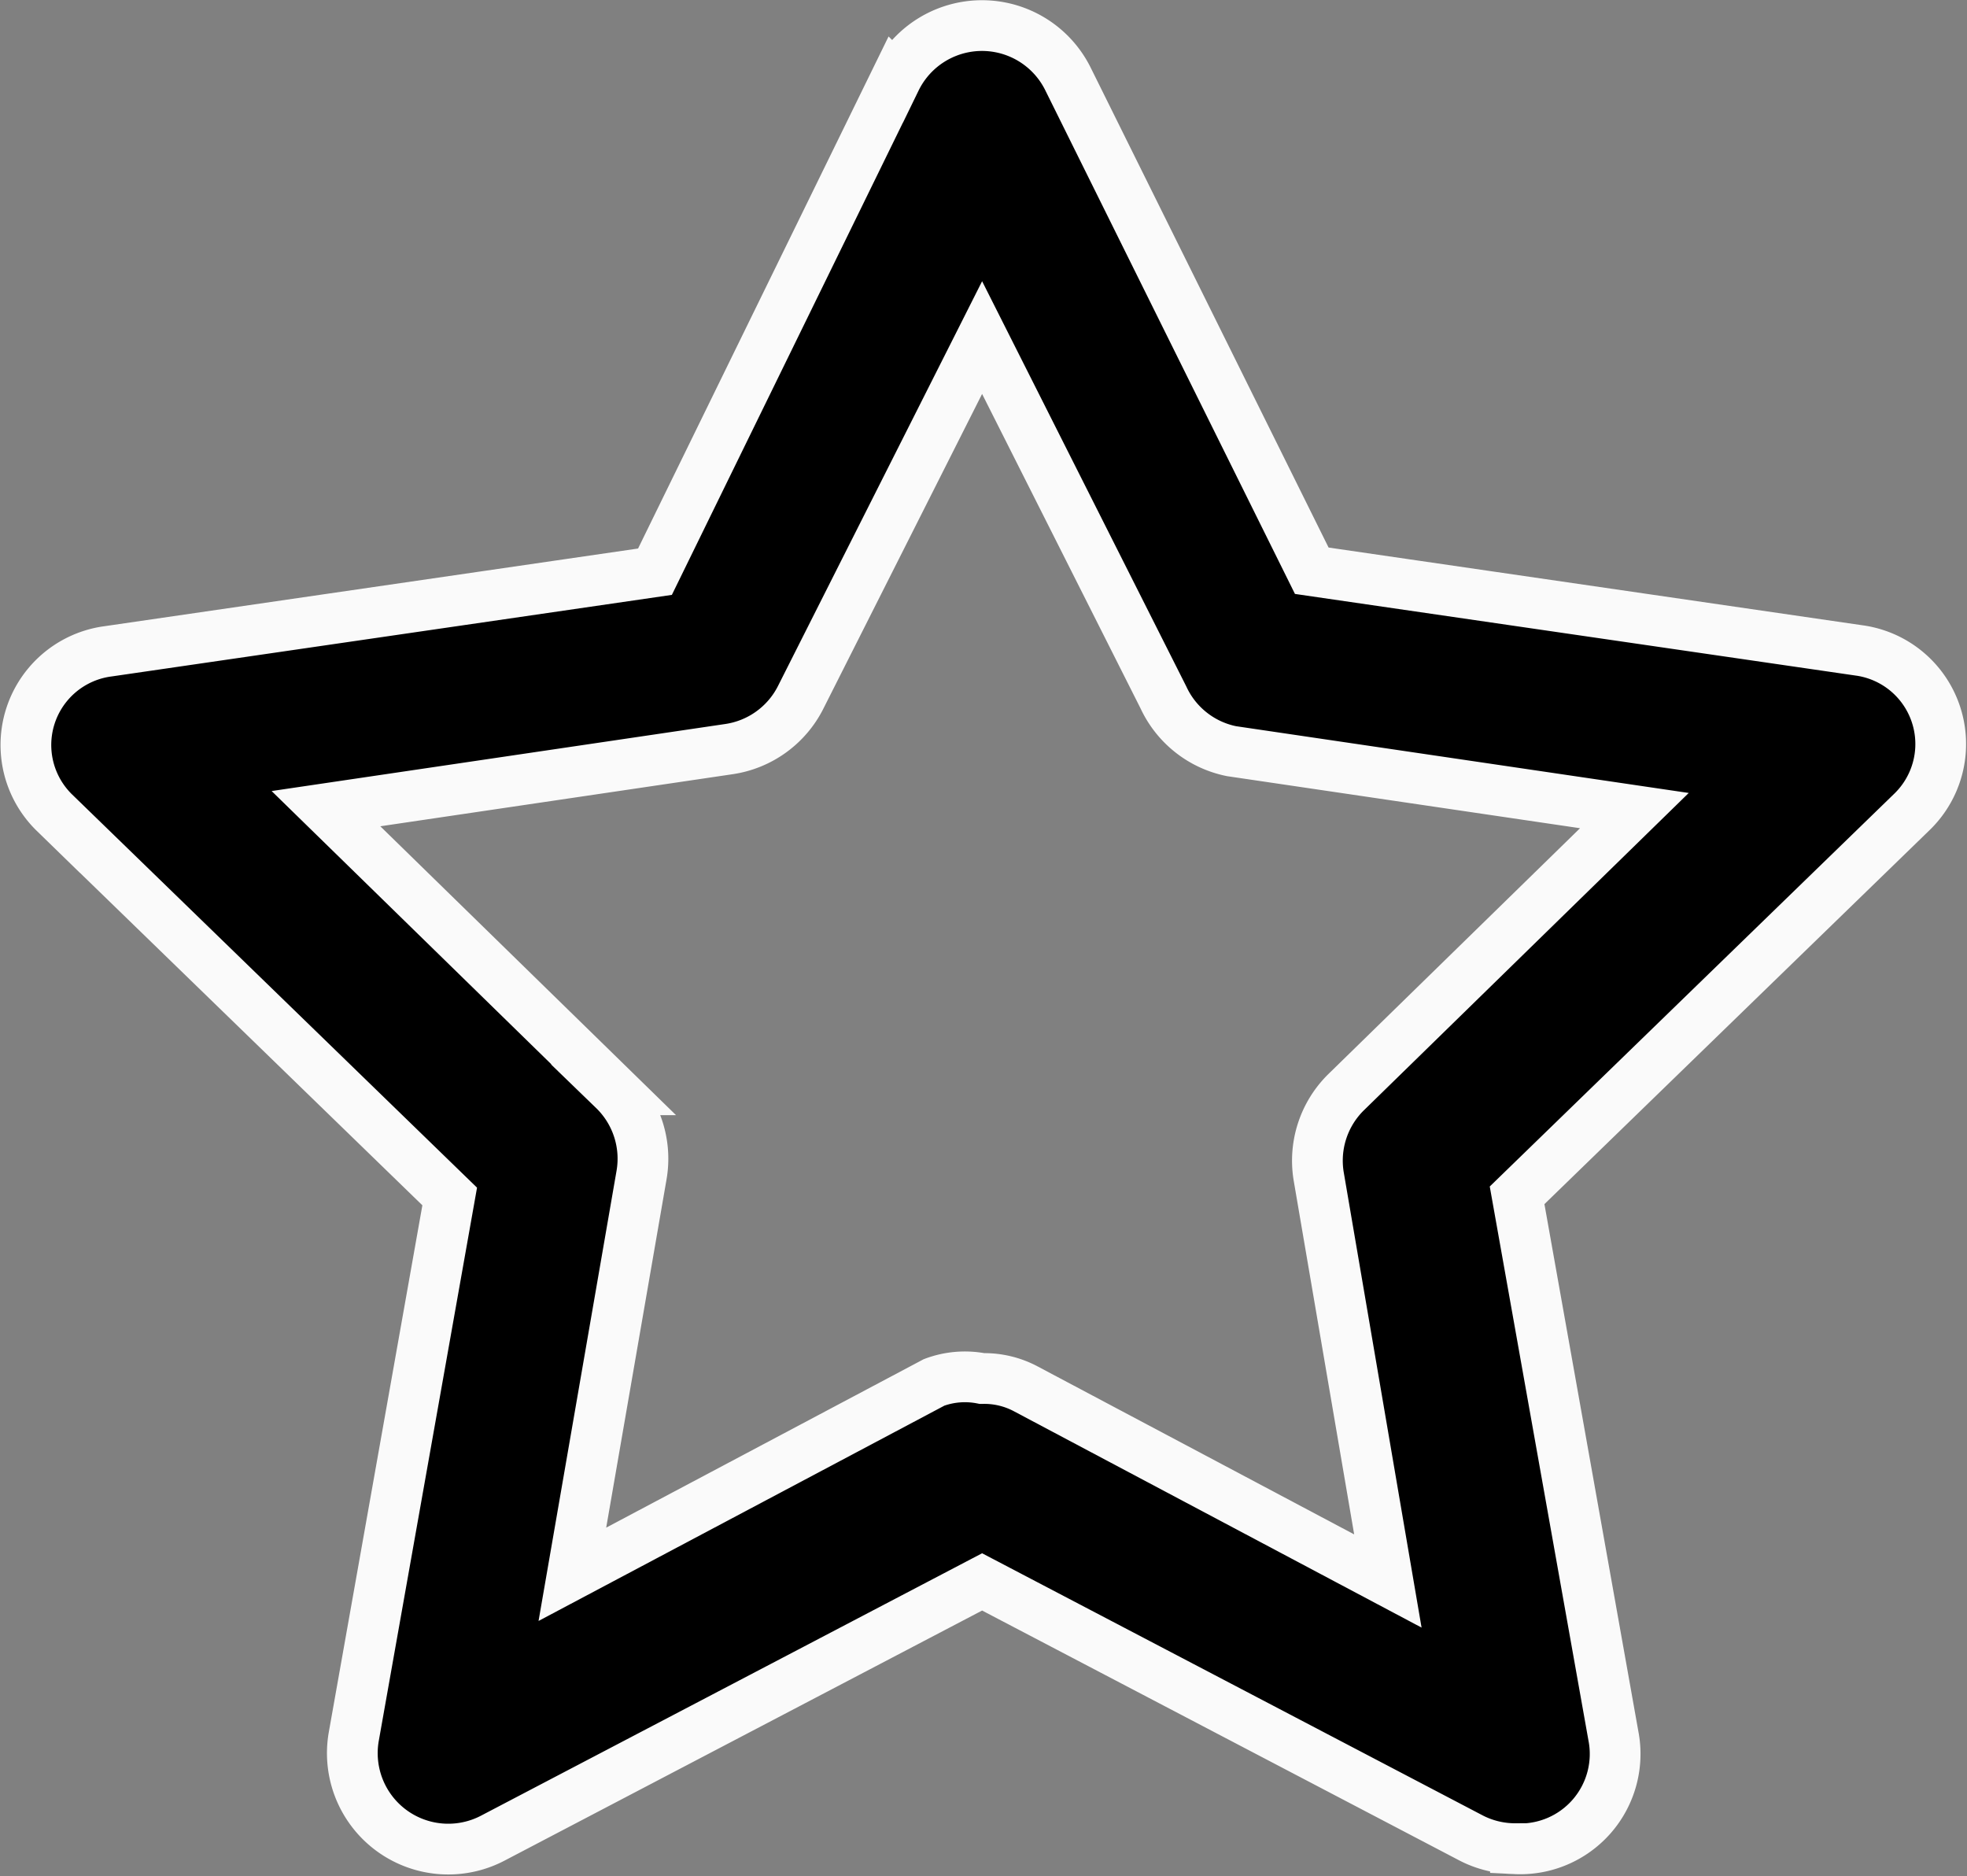 <svg xmlns="http://www.w3.org/2000/svg" width="38.771" height="36.974" viewBox="0 0 38.771 36.974">
  <rect x="0" y="0" width="38.771" height="36.974" fill="#808080" stroke="none"/>
  <path id="Path_237" data-name="Path 237" d="M31.389,37.929a1.891,1.891,0,0,1-.87-.208l-9.643-5.049-9.643,5.049a1.891,1.891,0,0,1-2.742-2l1.891-10.645-7.79-7.563A1.862,1.862,0,0,1,3.65,14.332l10.778-1.569,4.746-9.7a1.891,1.891,0,0,1,3.4,0l4.8,9.681,10.778,1.569a1.862,1.862,0,0,1,1.059,3.177l-7.79,7.563L33.318,35.7a1.871,1.871,0,0,1-1.929,2.231ZM20.876,28.664a1.74,1.74,0,0,1,.87.208l7.128,3.782-1.361-7.96a1.891,1.891,0,0,1,.548-1.683l5.672-5.54L25.792,16.3a1.891,1.891,0,0,1-1.342-1.059L20.876,8.149,17.3,15.239a1.891,1.891,0,0,1-1.418,1.021L7.943,17.433l5.672,5.54a1.891,1.891,0,0,1,.548,1.683L12.8,32.522,19.93,28.74a1.74,1.74,0,0,1,.945-.076Z" transform="translate(-1.518 -1.496)" stroke="#fafafa" stroke-width="1"/>
</svg>
